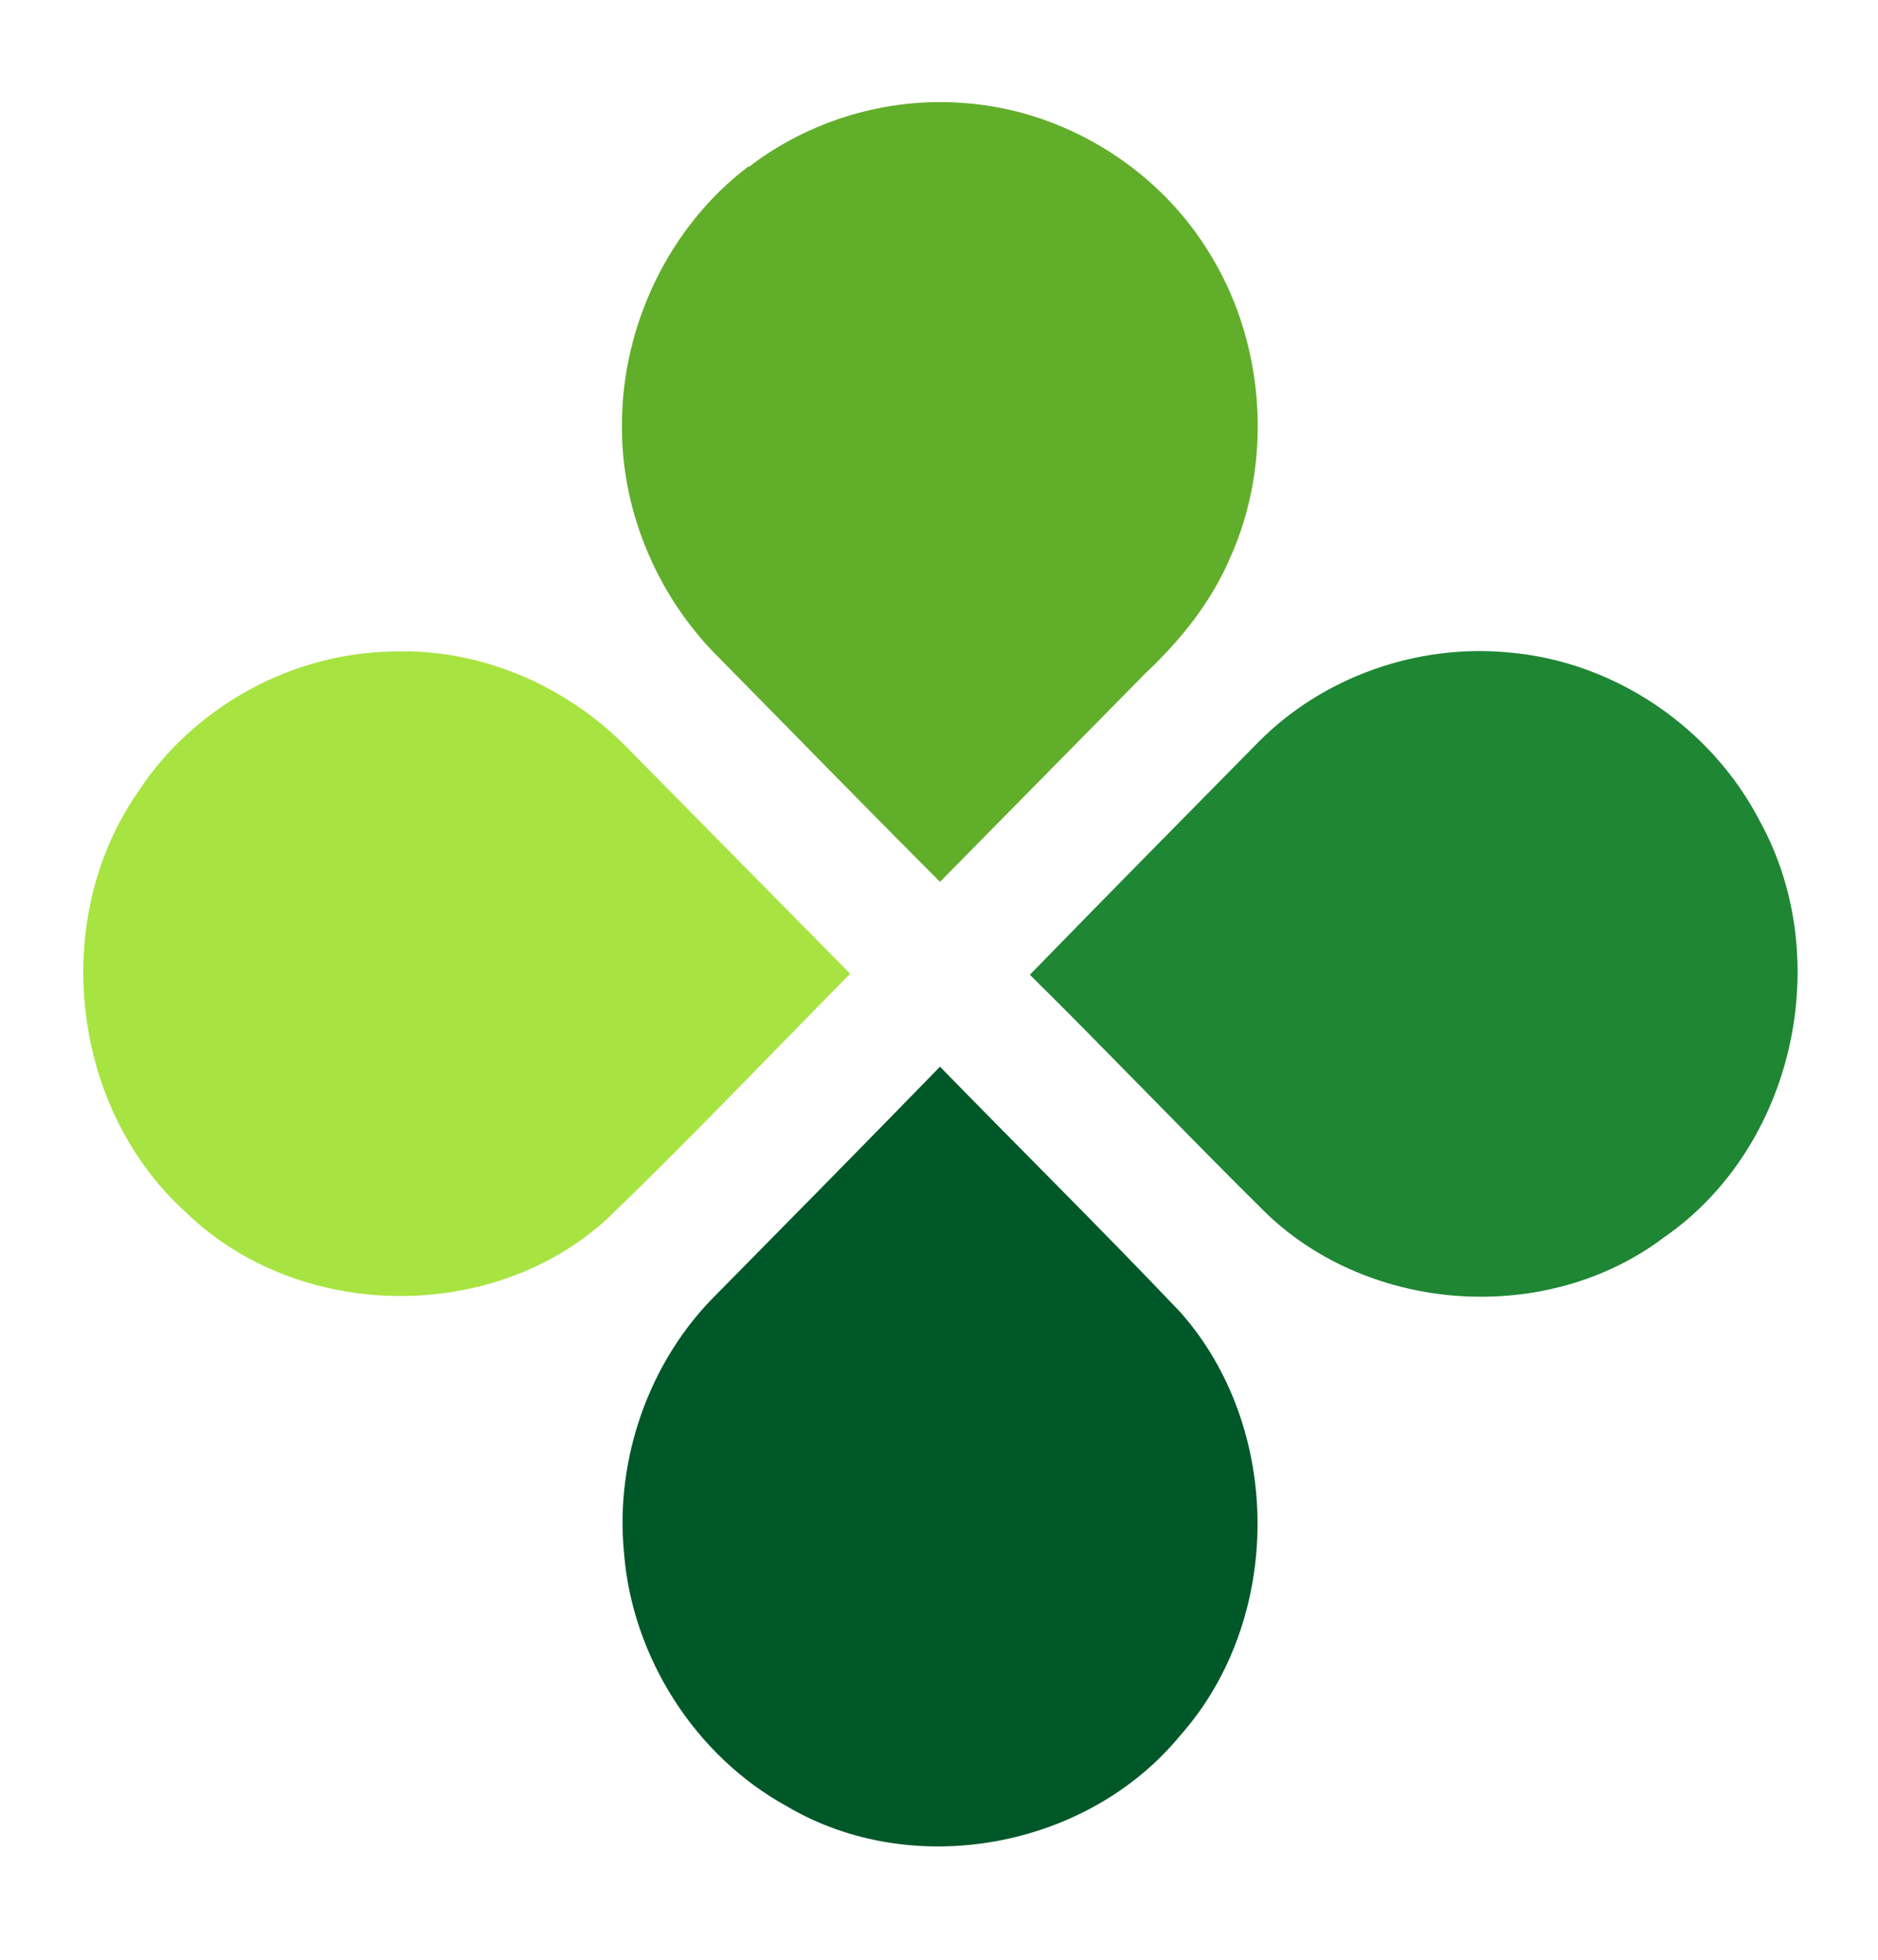 <?xml version="1.0" encoding="UTF-8"?> <svg xmlns="http://www.w3.org/2000/svg" version="1.1" viewBox="0 0 186 194"><defs><style> .cls-1 { fill: #005829; } .cls-1, .cls-2, .cls-3, .cls-4 { fill-rule: evenodd; } .cls-2 { fill: #1f8634; } .cls-3 { fill: #61ae2b; } .cls-4 { fill: #a7e441; } </style></defs><g><g id="_Слой_1" data-name="Слой_1"><g><path class="cls-3" d="M74.2,16.5c6-4.6,13.7-6.9,21.3-6.3,9.7.7,18.8,6.2,24,14.4,5.8,9,6.7,21,2.3,30.7-1.9,4.4-4.9,8.1-8.4,11.4-6.8,6.9-13.5,13.7-20.3,20.6-7.5-7.5-14.9-15.1-22.4-22.7-5.8-6-9.2-14.3-9.1-22.6,0-9.8,4.7-19.6,12.5-25.5Z"></path><path class="cls-1" d="M71,128.1h0c7.4-7.5,14.8-15,22.1-22.5,7.9,8.1,16,16.1,23.8,24.3,10.2,11.5,10.2,30.4,0,41.9-9.2,11.2-26.5,14.4-39,7-9.1-5-15.3-14.8-16.1-25.1-.9-9.3,2.5-19,9.2-25.6Z"></path><path class="cls-4" d="M13.6,78.5c5.5-8.5,15.3-13.9,25.4-14,8.4-.3,16.7,3.2,22.7,9.1,7.5,7.6,15,15.2,22.5,22.8-8,8.1-15.8,16.3-24,24.2-11.4,10.5-30.6,10.2-41.7-.5-11.5-10.3-13.6-29-4.9-41.6Z"></path><path class="cls-2" d="M124.6,73.5c6.4-6.5,15.8-9.8,24.9-8.9,10.4.9,20,7.4,24.8,16.7,7.5,13.6,3.4,32.3-9.5,41.2-11.5,8.7-29,7.6-39.4-2.4-7.9-7.8-15.5-15.8-23.4-23.6,7.5-7.7,15-15.3,22.6-23Z"></path></g></g></g></svg> 